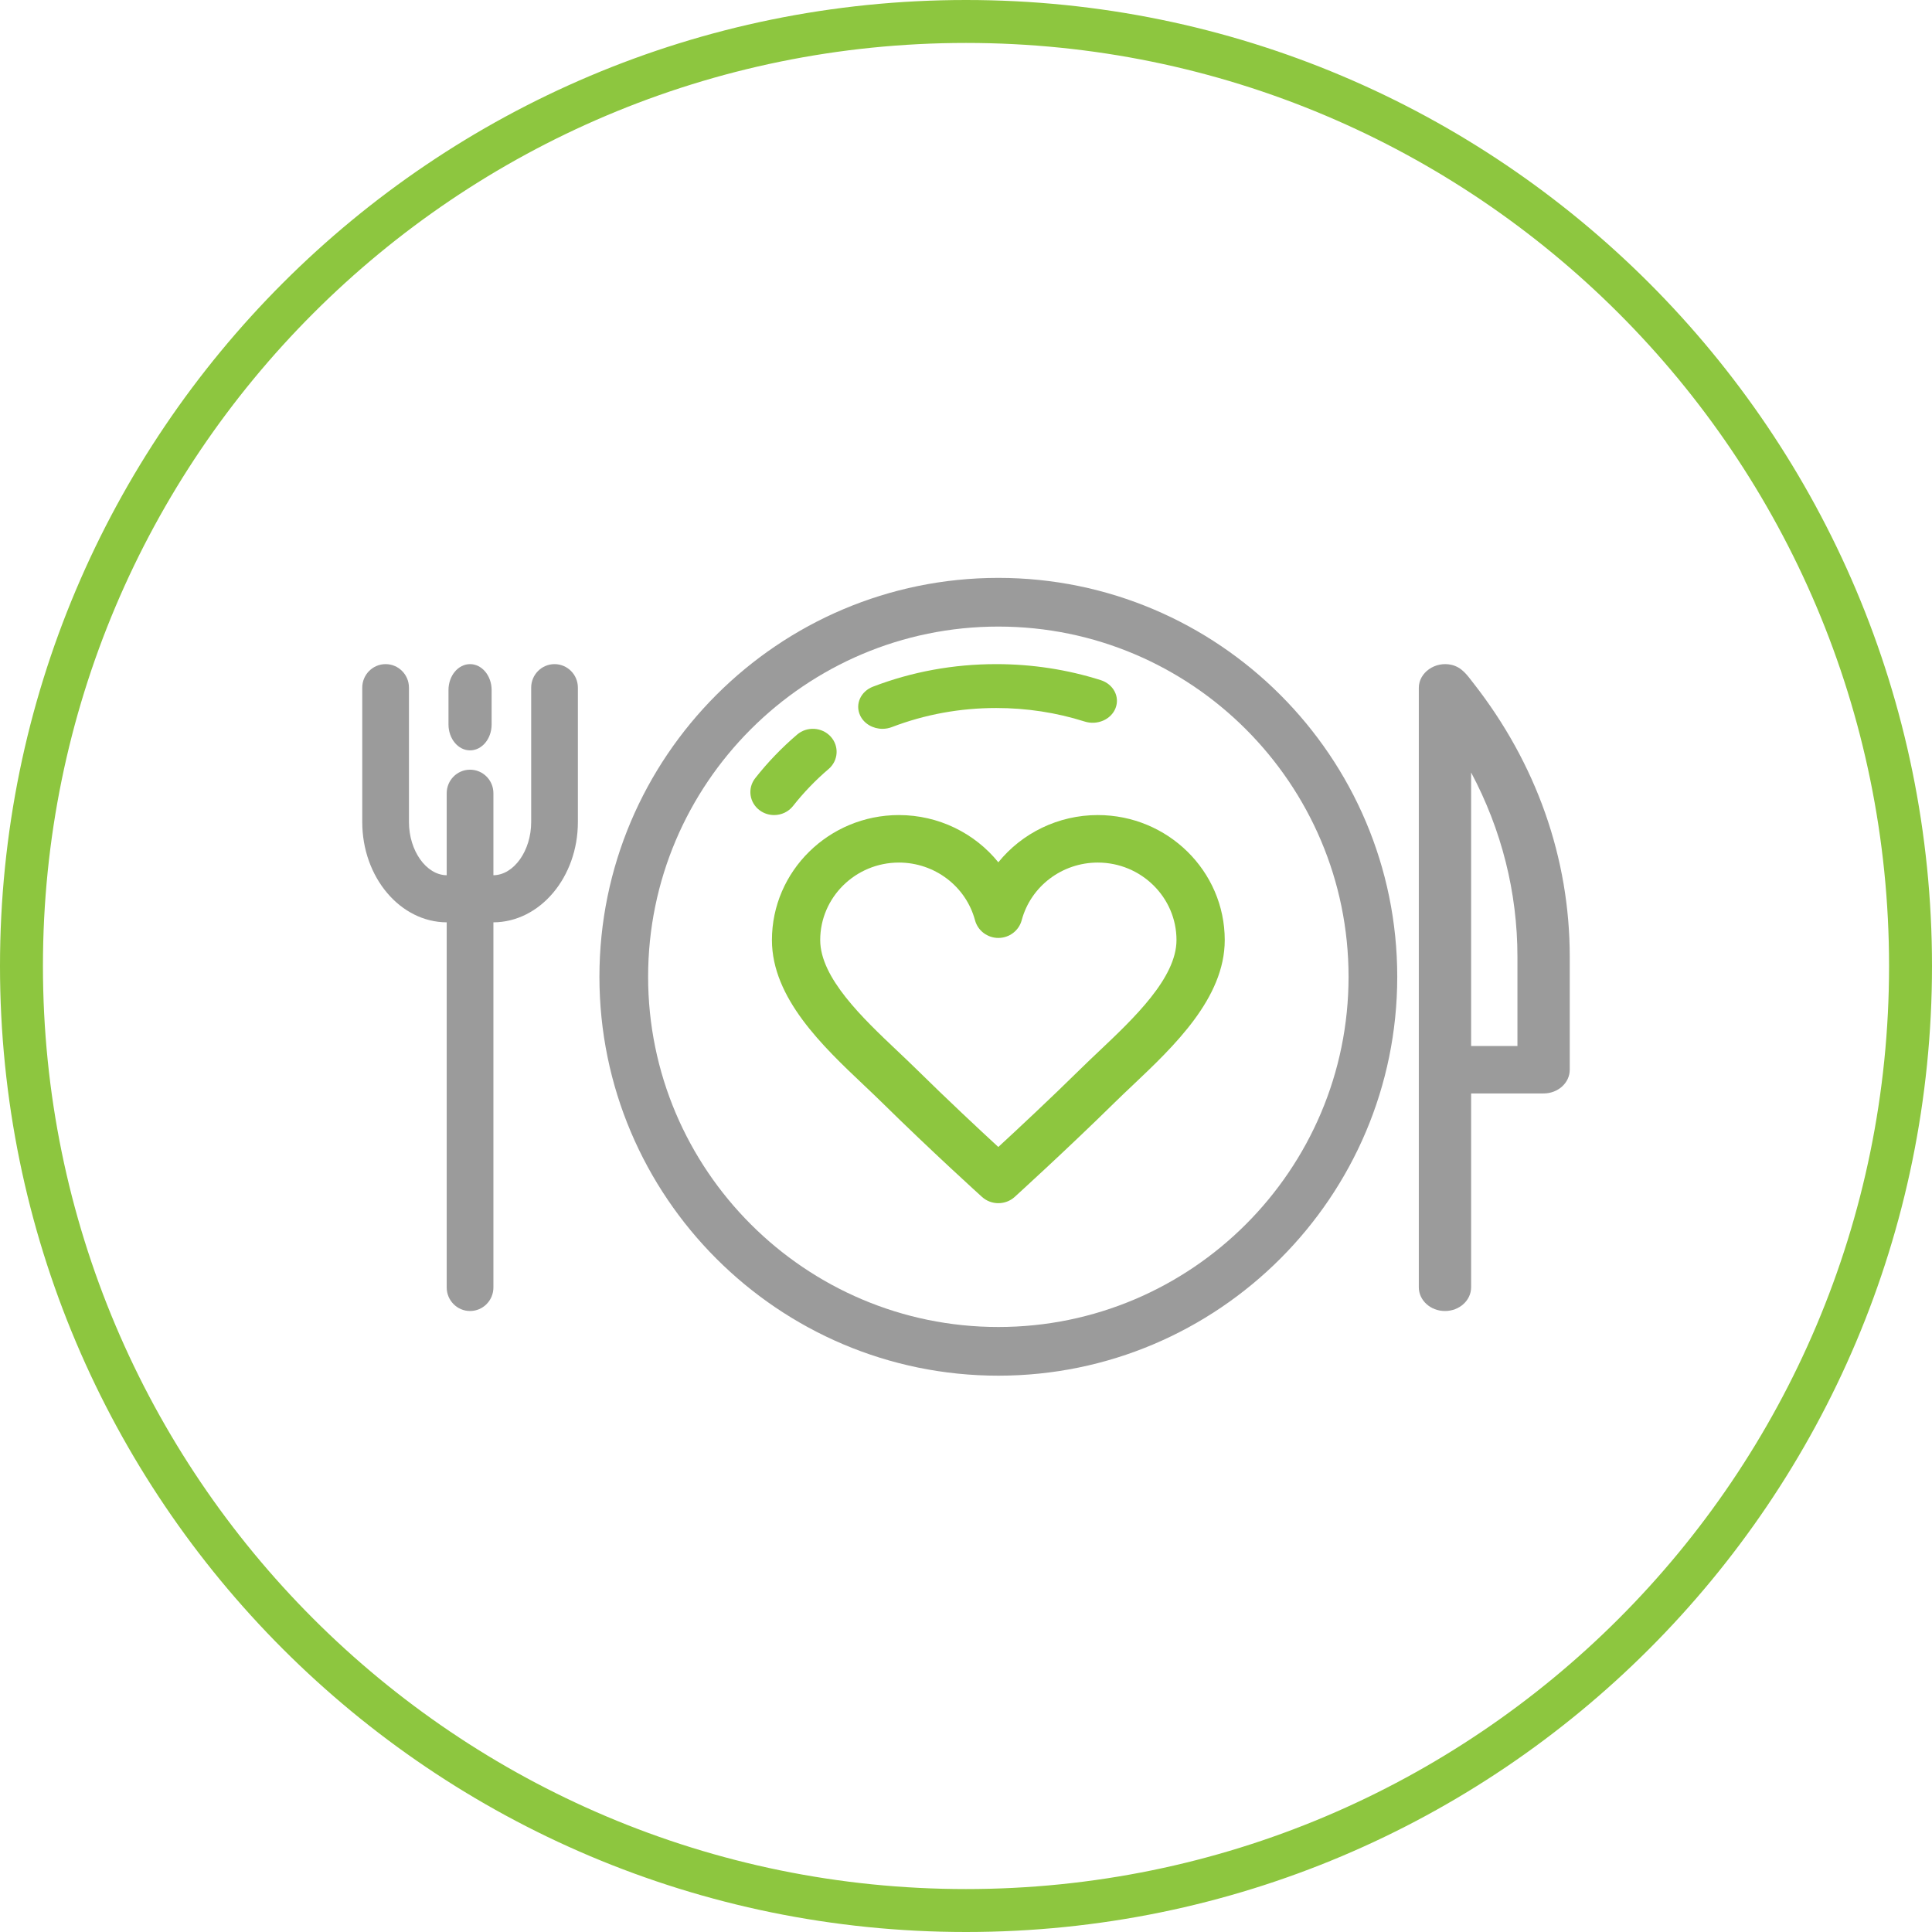<?xml version="1.0" encoding="UTF-8"?>
<svg width="80px" height="80px" viewBox="0 0 80 80" version="1.1" xmlns="http://www.w3.org/2000/svg" xmlns:xlink="http://www.w3.org/1999/xlink">
    <title>3F22D9DE-E076-4E77-AEEE-6FCF10601B87@1x</title>
    <g id="Templates" stroke="none" stroke-width="1" fill="none" fill-rule="evenodd">
        <g id="Landing-Page_State_v2-–-1440" transform="translate(-270, -2878)">
            <g id="Our-Values" transform="translate(135, 2408)">
                <g id="Group" transform="translate(0, 214)">
                    <g id="Stacked-Group-17" transform="translate(0, 256)">
                        <g id="icon04" transform="translate(135, 0)">
                            <rect id="Rectangle" x="15" y="15" width="50" height="50"></rect>
                            <path d="M40,0 C62.091,0 80,17.909 80,40 C80,62.091 62.091,80 40,80 C17.909,80 0,62.091 0,40 C0,17.909 17.909,0 40,0 Z M40,1.778 C18.89,1.778 1.778,18.89 1.778,40 C1.778,61.11 18.89,78.222 40,78.222 C61.11,78.222 78.222,61.11 78.222,40 C78.222,18.89 61.11,1.778 40,1.778 Z" id="Oval-Copy" fill="#8DC63F" fill-rule="nonzero"></path>
                            <path d="M19.464,31.071 C19.957,31.071 20.357,30.591 20.357,29.997 L20.357,28.574 C20.357,27.981 19.957,27.5 19.464,27.5 C18.971,27.5 18.571,27.981 18.571,28.574 L18.571,29.997 C18.571,30.591 18.971,31.071 19.464,31.071 Z" id="Path" fill="#9B9B9B" fill-rule="nonzero"></path>
                            <path d="M22.962,27.5 C22.428,27.5 21.995,27.936 21.995,28.475 L21.995,34.038 C21.995,35.227 21.28,36.232 20.431,36.242 L20.431,32.846 C20.431,32.307 19.998,31.871 19.464,31.871 C18.93,31.871 18.497,32.307 18.497,32.846 L18.497,36.242 C17.648,36.232 16.934,35.227 16.934,34.038 L16.934,28.475 C16.934,27.936 16.501,27.5 15.967,27.5 C15.433,27.5 15,27.936 15,28.475 L15,34.038 C15,36.323 16.568,38.183 18.497,38.192 L18.497,53.311 C18.497,53.849 18.93,54.286 19.464,54.286 C19.998,54.286 20.431,53.849 20.431,53.311 L20.431,38.192 C22.361,38.183 23.929,36.323 23.929,34.038 L23.929,28.475 C23.929,27.936 23.496,27.5 22.962,27.5 Z" id="Path" fill="#9B9B9B" fill-rule="nonzero"></path>
                            <path d="M61.004,28.279 C60.758,27.966 60.543,27.631 60.1,27.529 C59.428,27.375 58.75,27.848 58.75,28.481 L58.75,53.303 L58.75,53.303 C58.75,53.846 59.235,54.286 59.833,54.286 C60.431,54.286 60.916,53.846 60.916,53.303 L60.916,45.277 L63.917,45.277 C64.515,45.277 65,44.838 65,44.295 L65,39.622 C65,35.533 63.618,31.611 61.004,28.279 Z M62.834,43.313 L60.916,43.313 L60.916,31.987 C62.177,34.355 62.834,36.949 62.834,39.622 L62.834,43.313 Z" id="Shape" fill="#9B9B9B" fill-rule="nonzero"></path>
                            <path d="M41.339,23.929 C32.231,23.929 24.821,31.338 24.821,40.446 C24.821,49.554 32.231,56.964 41.339,56.964 C50.447,56.964 57.857,49.554 57.857,40.446 C57.857,31.338 50.447,23.929 41.339,23.929 Z M41.339,54.948 C33.343,54.948 26.837,48.443 26.837,40.446 C26.837,32.45 33.343,25.945 41.339,25.945 C49.336,25.945 55.841,32.45 55.841,40.446 C55.841,48.443 49.336,54.948 41.339,54.948 Z" id="Shape" fill="#9B9B9B" fill-rule="nonzero"></path>
                            <path d="M45.457,33.75 C43.816,33.75 42.314,34.5 41.339,35.706 C40.364,34.5 38.863,33.75 37.222,33.75 C34.323,33.75 31.964,36.072 31.964,38.926 C31.964,41.331 34.076,43.33 35.774,44.936 C36.037,45.185 36.286,45.421 36.515,45.646 C38.579,47.679 40.643,49.544 40.664,49.563 C40.855,49.735 41.097,49.821 41.339,49.821 C41.582,49.821 41.825,49.735 42.017,49.561 C42.038,49.541 44.211,47.568 46.163,45.646 C46.393,45.42 46.641,45.185 46.905,44.936 C48.602,43.33 50.714,41.331 50.714,38.926 C50.714,36.072 48.356,33.75 45.457,33.75 Z M45.52,43.517 C45.249,43.773 44.994,44.015 44.75,44.255 C43.487,45.499 42.128,46.766 41.338,47.494 C40.569,46.786 39.249,45.555 37.929,44.255 C37.685,44.015 37.429,43.773 37.159,43.517 C35.735,42.17 33.963,40.493 33.963,38.926 C33.963,37.157 35.425,35.717 37.222,35.717 C38.701,35.717 39.996,36.699 40.373,38.105 C40.489,38.537 40.886,38.838 41.339,38.838 C41.793,38.838 42.19,38.537 42.306,38.105 C42.682,36.699 43.978,35.717 45.457,35.717 C47.254,35.717 48.716,37.157 48.716,38.926 C48.716,40.493 46.944,42.17 45.52,43.517 Z" id="Shape" fill="#8DC63F" fill-rule="nonzero"></path>
                            <path d="M36.541,30.179 C36.672,30.179 36.805,30.155 36.933,30.106 C38.3,29.583 39.753,29.317 41.251,29.317 C42.507,29.317 43.739,29.505 44.913,29.877 C45.436,30.043 46.01,29.793 46.193,29.32 C46.377,28.846 46.101,28.328 45.577,28.162 C44.189,27.723 42.734,27.5 41.251,27.5 C39.482,27.5 37.765,27.814 36.149,28.433 C35.638,28.629 35.399,29.162 35.616,29.624 C35.778,29.971 36.15,30.179 36.541,30.179 Z" id="Path" fill="#8DC63F" fill-rule="nonzero"></path>
                            <path d="M32.838,33.374 C33.274,32.82 33.769,32.305 34.31,31.844 C34.717,31.496 34.756,30.895 34.397,30.501 C34.038,30.107 33.416,30.069 33.009,30.416 C32.371,30.96 31.786,31.568 31.272,32.223 C30.943,32.641 31.027,33.238 31.46,33.556 C31.638,33.687 31.847,33.75 32.054,33.75 C32.351,33.75 32.645,33.62 32.838,33.374 Z" id="Path" fill="#8DC63F" fill-rule="nonzero"></path>
                        </g>
                    </g>
                </g>
            </g>
        </g>
    </g>
</svg>